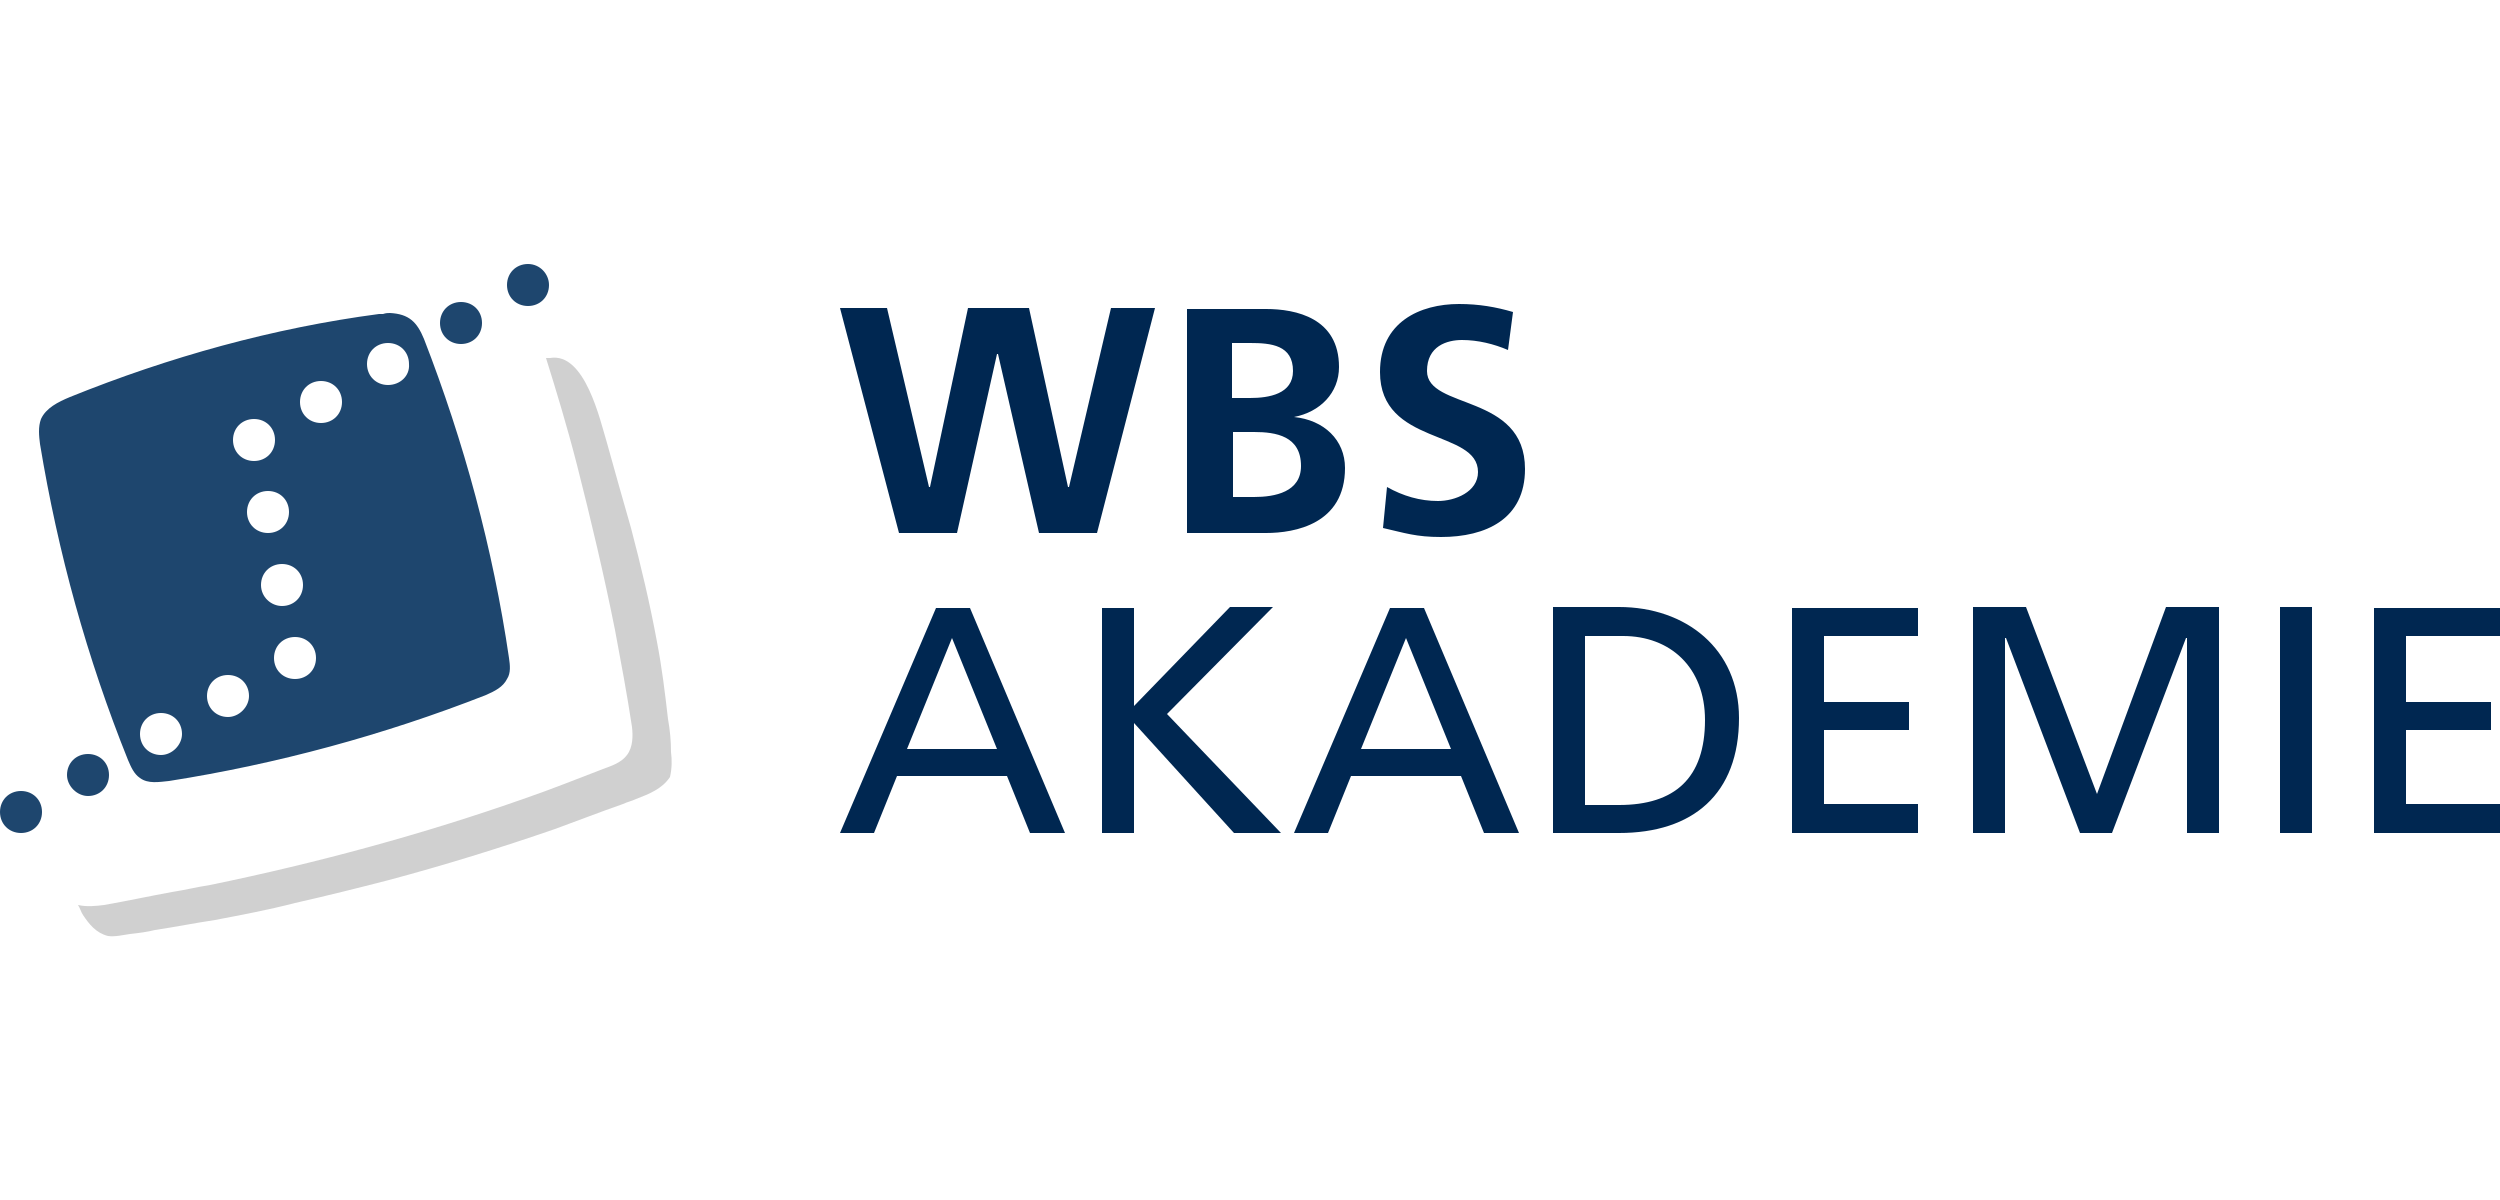 <?xml version="1.0" encoding="UTF-8"?>
<svg xmlns="http://www.w3.org/2000/svg" xmlns:xlink="http://www.w3.org/1999/xlink" version="1.1" id="Ebene_1" x="0px" y="0px" viewBox="0 0 250 120" style="enable-background:new 0 0 250 120;" xml:space="preserve">
<style type="text/css">
	.st0{fill:#D0D0D0;}
	.st1{fill:#1E466E;}
	.st2{fill:#002751;}
</style>
<g>
	<path class="st0" d="M67.1,75.2c0-1.1-0.1-2.2-0.3-3.3c-0.3-2.6-0.6-5.1-1.1-7.7c-0.7-3.8-1.6-7.6-2.6-11.4   c-0.8-2.8-1.6-5.6-2.4-8.5C60,42,58.5,35.2,55,35.8c0,0-0.2,0-0.4,0c1,3.2,2.1,6.8,3.1,10.7c1.4,5.5,2.7,11,3.8,16.5   c0.6,3.2,1.2,6.4,1.7,9.7c0.1,0.9,0.1,2-0.5,2.8c-0.6,0.8-1.6,1.1-2.4,1.4c-2.6,1-5.1,2-7.7,2.9c-10.2,3.6-20.9,6.5-31.6,8.7   c-1.3,0.2-2.5,0.5-3.8,0.7c-2.2,0.4-4.5,0.9-6.8,1.3c-0.8,0.1-1.7,0.2-2.6,0c0.2,0.3,0.3,0.7,0.5,1c0.6,0.9,1.3,1.8,2.5,2.1   c0.7,0.1,1.5-0.1,2.2-0.2c0.9-0.1,1.7-0.2,2.5-0.4c2-0.3,4-0.7,6-1c2.6-0.5,5.3-1,8-1.7c3.1-0.7,6.3-1.5,9.4-2.3   c5.6-1.5,11.1-3.2,16.6-5.1c2.2-0.8,4.5-1.7,6.8-2.5c0.4-0.2,0.9-0.3,1.3-0.5c1.3-0.5,2.6-1,3.4-2.2C67.2,76.8,67.2,76,67.1,75.2z"></path>
	<path class="st1" d="M48.2,32.3c0,1.2-0.9,2.1-2.1,2.1c-1.2,0-2.1-0.9-2.1-2.1s0.9-2.1,2.1-2.1C47.3,30.2,48.2,31.1,48.2,32.3"></path>
	<path class="st1" d="M54.9,28.5c0,1.2-0.9,2.1-2.1,2.1c-1.2,0-2.1-0.9-2.1-2.1c0-1.2,0.9-2.1,2.1-2.1C54,26.4,54.9,27.4,54.9,28.5"></path>
	<path class="st1" d="M50.9,65.8c-1.6-10.9-4.5-21.6-8.5-31.9c-0.7-1.7-1.5-2.5-3.4-2.6c-0.2,0-0.4,0-0.7,0.1c-0.1,0-0.2,0-0.4,0   c-10.6,1.4-21,4.3-30.9,8.3c-1.2,0.5-2.4,1.1-2.9,2.2c-0.3,0.8-0.2,1.7-0.1,2.5C5.8,55.3,8.7,65.8,12.8,76c0.3,0.7,0.6,1.4,1.2,1.8   c0.8,0.6,1.9,0.4,2.9,0.3c10.8-1.7,21.5-4.6,31.7-8.6c0.9-0.4,1.7-0.8,2.1-1.6C51.1,67.3,51,66.5,50.9,65.8z M25.4,41.9   c1.2,0,2.1,0.9,2.1,2.1s-0.9,2.1-2.1,2.1c-1.2,0-2.1-0.9-2.1-2.1S24.2,41.9,25.4,41.9z M16.1,75.5c-1.2,0-2.1-0.9-2.1-2.1   c0-1.2,0.9-2.1,2.1-2.1c1.2,0,2.1,0.9,2.1,2.1C18.2,74.5,17.2,75.5,16.1,75.5z M22.8,71.7c-1.2,0-2.1-0.9-2.1-2.1   c0-1.2,0.9-2.1,2.1-2.1c1.2,0,2.1,0.9,2.1,2.1C24.9,70.7,23.9,71.7,22.8,71.7z M24.7,51.2c0-1.2,0.9-2.1,2.1-2.1   c1.2,0,2.1,0.9,2.1,2.1s-0.9,2.1-2.1,2.1C25.6,53.3,24.7,52.4,24.7,51.2z M26.1,58.5c0-1.2,0.9-2.1,2.1-2.1c1.2,0,2.1,0.9,2.1,2.1   c0,1.2-0.9,2.1-2.1,2.1C27.1,60.6,26.1,59.7,26.1,58.5z M29.5,67.9c-1.2,0-2.1-0.9-2.1-2.1s0.9-2.1,2.1-2.1c1.2,0,2.1,0.9,2.1,2.1   C31.6,67,30.7,67.9,29.5,67.9z M32.1,42.3c-1.2,0-2.1-0.9-2.1-2.1s0.9-2.1,2.1-2.1c1.2,0,2.1,0.9,2.1,2.1S33.3,42.3,32.1,42.3z    M38.8,38.5c-1.2,0-2.1-0.9-2.1-2.1s0.9-2.1,2.1-2.1c1.2,0,2.1,0.9,2.1,2.1C41,37.6,40,38.5,38.8,38.5z"></path>
	<path class="st1" d="M6.7,77.5c0-1.2,0.9-2.1,2.1-2.1s2.1,0.9,2.1,2.1s-0.9,2.1-2.1,2.1C7.7,79.6,6.7,78.6,6.7,77.5"></path>
	<path class="st1" d="M0,81.2c0-1.2,0.9-2.1,2.1-2.1s2.1,0.9,2.1,2.1s-0.9,2.1-2.1,2.1S0,82.4,0,81.2"></path>
	<g>
		<path class="st2" d="M237.4,83.3H250v-2.9h-9.4V73h8.5v-2.8h-8.5v-6.6h9.4v-2.8h-12.6V83.3L237.4,83.3z M228,83.3h3.2V60.7H228    V83.3z M197.3,83.3h3.2V63.8h0.1l7.4,19.5h3.2l7.4-19.5h0.1v19.5h3.2V60.7h-5.3l-6.9,18.7l-7.1-18.7h-5.3L197.3,83.3L197.3,83.3z     M179.2,83.3h12.6v-2.9h-9.4V73h8.5v-2.8h-8.5v-6.6h9.4v-2.8h-12.6L179.2,83.3L179.2,83.3z M158.5,63.6h3.8c4.7,0,8.2,3.1,8.2,8.4    c0,5.8-3,8.5-8.6,8.5h-3.4V63.6z M155.3,83.3h6.6c7.4,0,12-3.9,12-11.5c0-6.9-5.3-11.1-12-11.1h-6.6V83.3z M145.1,74.9h-9    l4.5-11.1L145.1,74.9z M129.4,83.3h3.4l2.3-5.7h11l2.3,5.7h3.5l-9.5-22.5H139L129.4,83.3z M110.2,83.3h3.2v-11l10,11h4.7    l-11.4-11.9l10.6-10.7H123l-9.6,9.9v-9.8h-3.2V83.3L110.2,83.3z M99.7,74.9h-9l4.5-11.1L99.7,74.9z M84,83.3h3.4l2.3-5.7h11    l2.3,5.7h3.5L97,60.8h-3.4L84,83.3z"></path>
		<path class="st2" d="M151.3,31.2c-1.7-0.5-3.4-0.8-5.4-0.8c-3.9,0-7.9,1.8-7.9,6.8c0,7.4,9.8,5.7,9.8,10c0,2-2.3,2.9-4,2.9    c-1.8,0-3.5-0.5-5.1-1.4l-0.4,4.1c2.2,0.5,3.3,0.9,5.8,0.9c4.5,0,8.4-1.8,8.4-6.8c0-7.6-9.8-5.9-9.8-9.8c0-2.5,2-3.1,3.5-3.1    c1.6,0,3.2,0.4,4.6,1L151.3,31.2z M118.7,53.3h7.9c2.9,0,7.9-0.9,7.9-6.5c0-2.8-2.1-4.8-5.1-5.1v0c2.6-0.5,4.5-2.4,4.5-5    c0-4.9-4.3-5.8-7.3-5.8h-7.9V53.3L118.7,53.3z M123.3,34.3h1.7c2.1,0,4.3,0.2,4.3,2.8c0,2.3-2.4,2.7-4.3,2.7h-1.8V34.3z     M123.3,43.2h2.1c2.2,0,4.7,0.4,4.7,3.4c0,2.6-2.6,3.1-4.7,3.1h-2.1V43.2z M89.9,53.3h5.8l4-17.9h0.1l4.1,17.9h5.8l5.8-22.5h-4.4    l-4.2,17.9h-0.1l-3.9-17.9h-6.1l-3.8,17.9h-0.1l-4.2-17.9h-4.7L89.9,53.3z"></path>
	</g>
</g>
</svg>
